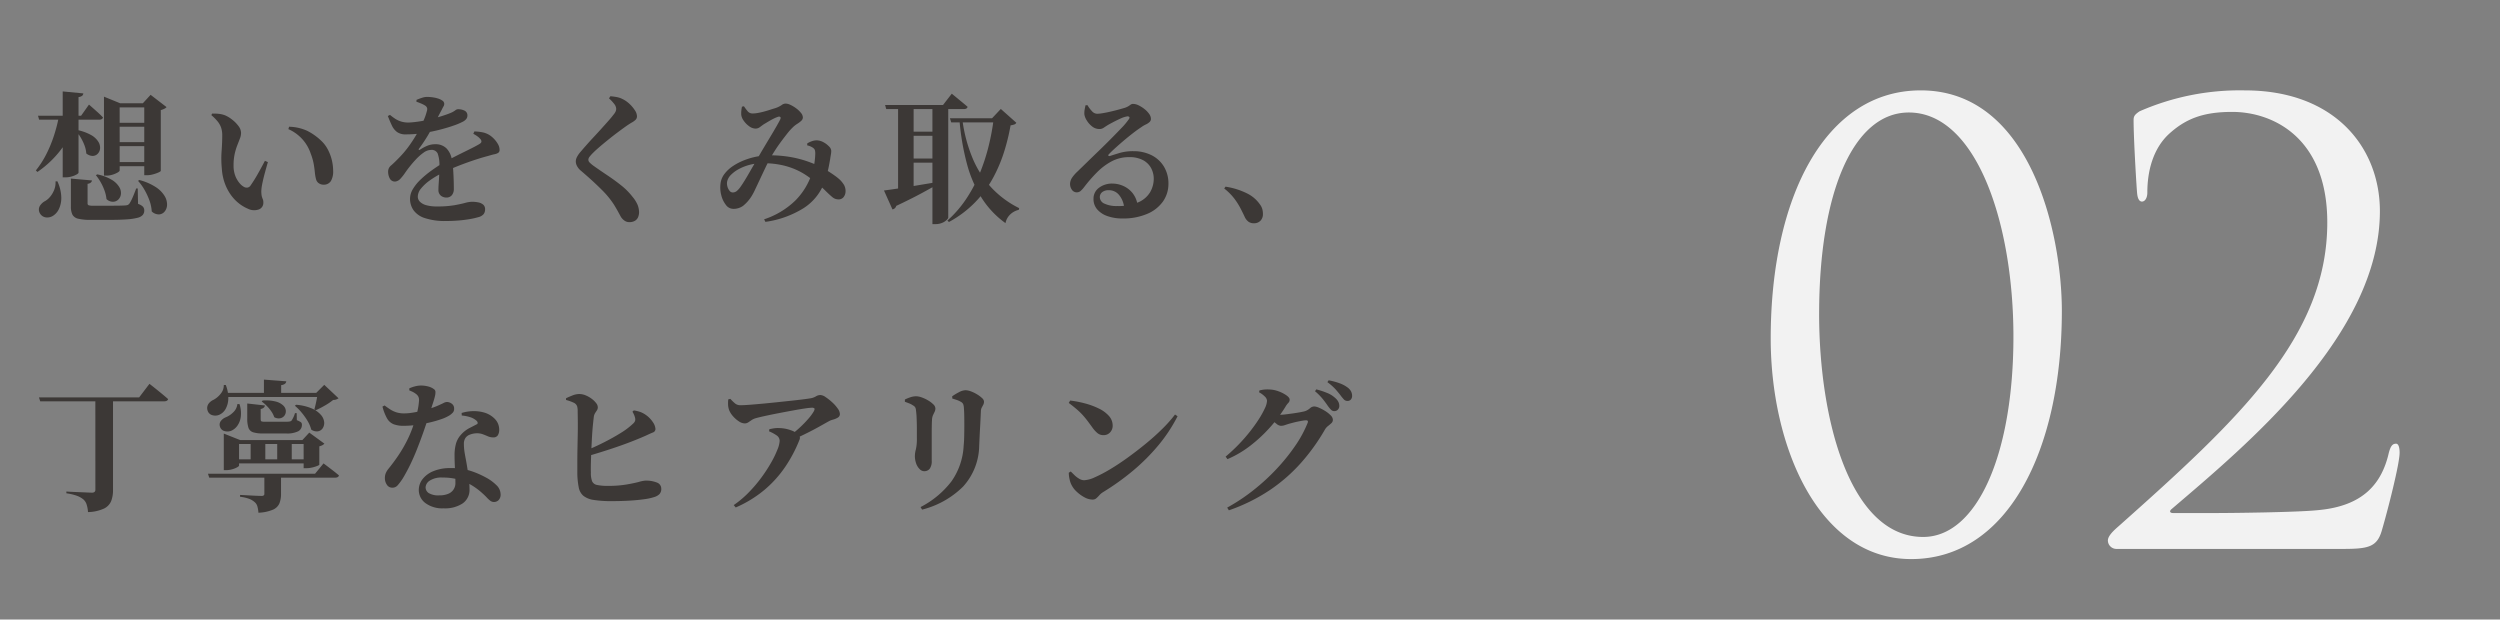 <svg xmlns="http://www.w3.org/2000/svg" xmlns:xlink="http://www.w3.org/1999/xlink" width="460" height="114" viewBox="0 0 460 114">
  <rect x="0" y="0" width="460" height="114" fill="#808080" stroke="none"/>
  <defs>
    <clipPath id="clip-path">
      <rect id="長方形_25046" data-name="長方形 25046" width="460" height="114" transform="translate(1248 1582)" fill="none" stroke="#707070" stroke-width="1"/>
    </clipPath>
  </defs>
  <g id="_02" data-name="02" transform="translate(-1248 -1582)" clip-path="url(#clip-path)">
    <path id="パス_50304" data-name="パス 50304" d="M-58.19-38.72c0,19.69,8.69,40.59,25.85,40.59,17.93,0,27.72-20.35,27.72-45.65,0-14.41-5.83-40.59-25.96-40.59C-48.18-84.37-58.19-64.68-58.19-38.72Zm8.91-4.51c0-22.33,6.27-37.07,16.5-37.07,12.43,0,19.25,20.35,19.25,41.25,0,21.67-6.71,36.85-16.61,36.85C-43.67-2.2-49.28-23.98-49.28-43.23ZM47.08,0c4.62,0,6.27-.33,7.15-3.3,1.1-3.74,3.3-12.32,3.3-14.41,0-.66-.11-1.65-.66-1.65-.66,0-.99.44-1.32,1.65-1.32,5.83-4.84,9.79-12.87,10.56-3.96.44-16.94.55-18.81.55H15.84c-.55,0-.77-.33-.22-.77C29.26-19.03,53.9-39.38,53.9-62.15c0-11.66-8.25-22.22-24.86-22.22A46,46,0,0,0,9.68-80.52c-.99.66-1.1.99-1.1,1.65,0,3.41.55,12.54.66,13.53s.44,1.43.88,1.43c.55,0,.99-.66.99-1.65,0-4.29,1.21-8.14,3.85-10.67,3.19-2.97,6.49-4.18,11.77-4.18,7.37,0,17.49,4.62,17.49,20.35,0,21.12-16.39,36.3-38.39,55.88-.88.77-1.98,1.76-1.98,2.64A1.573,1.573,0,0,0,5.39,0Z" transform="translate(1632 1683)" fill="#f2f2f2"/>
    <path id="ヘッダーメニュー" d="M10.92-5.8a.611.611,0,0,1-.221.4,1.105,1.105,0,0,1-.585.221v3.562a.389.389,0,0,0,.169.377,2.652,2.652,0,0,0,.923.091H14.43q.858,0,1.56-.013T17.03-1.2a1.56,1.56,0,0,0,.481-.091.918.918,0,0,0,.3-.247,6.91,6.91,0,0,0,.546-1.027q.312-.689.7-1.755h.286L19.4-1.482a2.206,2.206,0,0,1,.923.533,1.06,1.06,0,0,1,.221.689,1.243,1.243,0,0,1-.273.806,1.882,1.882,0,0,1-.988.533,10.786,10.786,0,0,1-1.963.286q-1.248.091-3.224.091H10.686a9.5,9.5,0,0,1-2.275-.208A1.6,1.6,0,0,1,7.332.507,3.344,3.344,0,0,1,7.046-1.04v-5.1ZM8.086-17.29A17.241,17.241,0,0,1,5.4-11.713,18.608,18.608,0,0,1,.884-7.358L.6-7.644a16.971,16.971,0,0,0,1.924-2.99,23.737,23.737,0,0,0,1.417-3.445,28.9,28.9,0,0,0,.923-3.627H8.086Zm1.248-4.524a.654.654,0,0,1-.208.429,1.326,1.326,0,0,1-.676.247v13.91q0,.13-.364.338a4.136,4.136,0,0,1-.91.364,3.958,3.958,0,0,1-1.092.156H5.538V-22.178Zm1.04,2.054.442.39q.442.39,1.053.936t1.079,1.04q-.1.416-.7.416H1.2l-.208-.728h7.93ZM8.19-15.08a8.759,8.759,0,0,1,2.587.936A3.62,3.62,0,0,1,12.1-12.909a2.06,2.06,0,0,1,.312,1.248,1.558,1.558,0,0,1-.442.962,1.3,1.3,0,0,1-.923.39,1.911,1.911,0,0,1-1.17-.455,5.257,5.257,0,0,0-.338-1.508,8.877,8.877,0,0,0-.7-1.443,7.922,7.922,0,0,0-.884-1.209Zm12.09-4.914,1.43-1.56,2.938,2.262a1.314,1.314,0,0,1-.4.3,3.229,3.229,0,0,1-.663.247v11.18q0,.1-.429.3a6.536,6.536,0,0,1-1.014.351,4.21,4.21,0,0,1-1.079.156h-.52V-19.994ZM22-9.178v.754h-7.41v-.754Zm0-3.666v.728h-7.41v-.728Zm0-3.562v.728h-7.41v-.728Zm-5.98,8.762q0,.156-.364.377a4.443,4.443,0,0,1-.923.4,3.8,3.8,0,0,1-1.183.182H13.13V-21.216l2.99,1.222h5.954v.754H16.016Zm-11.466,2A7.354,7.354,0,0,1,5.278-2.7,4.771,4.771,0,0,1,4.836-.533,2.925,2.925,0,0,1,3.718.728a1.916,1.916,0,0,1-.936.286A1.574,1.574,0,0,1,1.859.793,1.536,1.536,0,0,1,1.248.052a1.334,1.334,0,0,1,.13-1.235,2.6,2.6,0,0,1,.962-.845,3.445,3.445,0,0,0,.936-.832,4.587,4.587,0,0,0,.715-1.261,3.491,3.491,0,0,0,.221-1.5Zm15.08-.234a10.178,10.178,0,0,1,3.081,1.339A5.15,5.15,0,0,1,24.31-2.9a2.986,2.986,0,0,1,.429,1.6,1.985,1.985,0,0,1-.455,1.235,1.445,1.445,0,0,1-1.04.52A1.908,1.908,0,0,1,21.918-.1a7,7,0,0,0-.416-2,12.186,12.186,0,0,0-.91-1.963A9.088,9.088,0,0,0,19.4-5.72Zm-7.748-1.04a8.415,8.415,0,0,1,2.7,1.014,4.009,4.009,0,0,1,1.352,1.313,2.091,2.091,0,0,1,.312,1.3,1.668,1.668,0,0,1-.468,1,1.432,1.432,0,0,1-.988.416,1.712,1.712,0,0,1-1.2-.494,6.549,6.549,0,0,0-.364-1.573,9.677,9.677,0,0,0-.7-1.521,9.46,9.46,0,0,0-.884-1.3ZM39.6-.6A7.183,7.183,0,0,1,38-1.547,7.689,7.689,0,0,1,36.53-3.068a8.811,8.811,0,0,1-1.144-2.145,9.684,9.684,0,0,1-.572-2.8,18.237,18.237,0,0,1-.039-3.159q.117-1.625.117-2.951a4.306,4.306,0,0,0-.208-1.391,3.786,3.786,0,0,0-.663-1.17A8.692,8.692,0,0,0,32.89-17.81l.13-.286a8.312,8.312,0,0,1,1.2.039,4.388,4.388,0,0,1,1.248.3,5.92,5.92,0,0,1,1.313.819A6.1,6.1,0,0,1,37.9-15.782a2.111,2.111,0,0,1,.455,1.248,2.863,2.863,0,0,1-.208,1.014q-.208.546-.481,1.235a11.052,11.052,0,0,0-.481,1.6,9.654,9.654,0,0,0-.208,2.132,5.136,5.136,0,0,0,.338,1.963,4.615,4.615,0,0,0,.806,1.339,2.738,2.738,0,0,0,.884.7,1.1,1.1,0,0,0,.546.065.844.844,0,0,0,.494-.3A24.726,24.726,0,0,0,41.379-6.9q.689-1.209,1.365-2.509l.546.234q-.286.988-.559,2t-.442,1.833a9.36,9.36,0,0,0-.195,1.287,4.4,4.4,0,0,0,.065,1.131,3.34,3.34,0,0,0,.195.572,1.542,1.542,0,0,1,.1.637,1.27,1.27,0,0,1-.819,1.248A2.593,2.593,0,0,1,39.6-.6Zm13.884-4.42a1.5,1.5,0,0,1-.78-.234,1.255,1.255,0,0,1-.546-.754,6.855,6.855,0,0,1-.221-1.235q-.065-.689-.208-1.547a10.363,10.363,0,0,0-.559-1.95,7.43,7.43,0,0,0-1.508-2.613,7.507,7.507,0,0,0-2.6-1.885l.13-.442a8.429,8.429,0,0,1,3.367.767,10.624,10.624,0,0,1,2.457,1.729A6.013,6.013,0,0,1,54.3-11.531a8.3,8.3,0,0,1,.754,1.976A8.6,8.6,0,0,1,55.3-7.54a3.4,3.4,0,0,1-.429,1.872A1.543,1.543,0,0,1,53.482-5.018ZM76.128,1.664a11.783,11.783,0,0,1-3.991-.546,4.069,4.069,0,0,1-2.08-1.482,3.681,3.681,0,0,1-.611-2.054,3.506,3.506,0,0,1,.533-1.807,8.374,8.374,0,0,1,1.43-1.755,18.274,18.274,0,0,1,1.963-1.625q1.066-.767,2.132-1.417.728-.416,1.638-.884T79-10.842q.949-.468,1.781-.884t1.4-.754q.364-.208.4-.442a.646.646,0,0,0-.221-.52,2.621,2.621,0,0,0-.546-.494,5.445,5.445,0,0,0-.728-.442l.208-.442a9.667,9.667,0,0,1,1.56.182,3.916,3.916,0,0,1,1.04.39,4.29,4.29,0,0,1,.936.728,4.8,4.8,0,0,1,.78,1.014,2.143,2.143,0,0,1,.312,1.066.628.628,0,0,1-.247.559,1.909,1.909,0,0,1-.689.26q-.442.091-1.118.3-.91.234-2.054.6t-2.34.806q-1.2.442-2.3.91t-1.937.91A15.67,15.67,0,0,0,73.06-5.785a7.966,7.966,0,0,0-1.586,1.469,2.4,2.4,0,0,0-.6,1.482,1.338,1.338,0,0,0,.364.923,2.547,2.547,0,0,0,1.131.65,6.851,6.851,0,0,0,2.041.247,18.451,18.451,0,0,0,3.172-.221q1.222-.221,1.989-.429a5.028,5.028,0,0,1,1.261-.208,5.712,5.712,0,0,1,1.2.117,1.91,1.91,0,0,1,.884.416,1.069,1.069,0,0,1,.338.845,1.418,1.418,0,0,1-.273.9A1.882,1.882,0,0,1,82,.962a13.652,13.652,0,0,1-1.56.351q-.962.169-2.093.26T76.128,1.664Zm0-4.316A1.585,1.585,0,0,1,75.114-3a1.326,1.326,0,0,1-.442-1.105q0-.494.052-1.2t.091-1.534q.039-.832.039-1.69a6.118,6.118,0,0,0-.325-2.236,1.218,1.218,0,0,0-1.235-.65,2.384,2.384,0,0,0-1.365.507,9.182,9.182,0,0,0-1.365,1.2q-.65.689-1.118,1.287-.468.572-.91,1.222A8.942,8.942,0,0,1,67.665-6.1a1.5,1.5,0,0,1-.949.507,1.051,1.051,0,0,1-.962-.507,2.589,2.589,0,0,1-.338-1.287,1.423,1.423,0,0,1,.546-1.17q.572-.494,1.326-1.274a18.7,18.7,0,0,0,2.106-2.5,27.274,27.274,0,0,0,1.586-2.535,20.719,20.719,0,0,0,1.066-2.21,9.9,9.9,0,0,0,.494-1.469,1.069,1.069,0,0,0,.052-.559.847.847,0,0,0-.39-.481,4.87,4.87,0,0,0-.676-.351q-.39-.169-.91-.351l.026-.338a9.633,9.633,0,0,1,1-.377,3.072,3.072,0,0,1,.9-.169,8.255,8.255,0,0,1,.962.065,5.975,5.975,0,0,1,1.053.221,2.838,2.838,0,0,1,.845.4.714.714,0,0,1,.338.585.865.865,0,0,1-.13.468,5.866,5.866,0,0,0-.312.6q-.26.468-.572,1.079t-.6,1.157q-.338.572-1.014,1.846a26.825,26.825,0,0,1-2.028,3.12q-.078.13-.026.195t.208-.013a7.687,7.687,0,0,1,1.378-.741,3.782,3.782,0,0,1,1.43-.273,2.82,2.82,0,0,1,2.067.754,3.76,3.76,0,0,1,1,2.106,13.778,13.778,0,0,1,.247,1.885q.065,1,.091,1.924t.026,1.573a1.742,1.742,0,0,1-.351,1.118A1.233,1.233,0,0,1,76.128-2.652ZM68.666-14.274a2.653,2.653,0,0,1-1.6-.429,3.1,3.1,0,0,1-.949-1.183q-.364-.754-.754-1.768l.39-.208q.442.364.923.689a4.409,4.409,0,0,0,1.131.533,4.6,4.6,0,0,0,1.534.182,19.442,19.442,0,0,0,1.963-.221q1.053-.169,2.093-.429t1.937-.546q.9-.286,1.469-.52a4.243,4.243,0,0,0,.949-.507.832.832,0,0,1,.507-.221,2.7,2.7,0,0,1,1.222.26.953.953,0,0,1,.52.936,1,1,0,0,1-.208.6,1.985,1.985,0,0,1-.728.546,11.17,11.17,0,0,1-1.521.637q-1.053.377-2.483.754a31.294,31.294,0,0,1-3.068.637A21.2,21.2,0,0,1,68.666-14.274ZM109.8,1.872a1.5,1.5,0,0,1-.91-.286,2.456,2.456,0,0,1-.624-.65q-.234-.416-.507-.923t-.793-1.365a16.134,16.134,0,0,0-2.275-2.756q-1.521-1.534-3.809-3.484a2.746,2.746,0,0,1-.7-.845,1.825,1.825,0,0,1-.234-.819,1.8,1.8,0,0,1,.182-.793,4.914,4.914,0,0,1,.572-.871q.416-.494,1.066-1.235t1.4-1.547q.754-.806,1.482-1.612t1.313-1.469q.585-.663.871-1.053a2.783,2.783,0,0,0,.429-.624,1.258,1.258,0,0,0,.117-.52,1.546,1.546,0,0,0-.377-.91,7.732,7.732,0,0,0-.949-1.014l.26-.39q.6.052,1.157.156a3.864,3.864,0,0,1,1.027.338,5.236,5.236,0,0,1,1.352.936,6.235,6.235,0,0,1,.975,1.17,2.064,2.064,0,0,1,.377,1.066.9.9,0,0,1-.247.663,3.252,3.252,0,0,1-.676.494q-.429.247-1,.637-.7.494-1.586,1.157t-1.755,1.365q-.871.7-1.6,1.326t-1.144,1.04a7.661,7.661,0,0,0-.728.806.939.939,0,0,0-.208.546.777.777,0,0,0,.273.533,5.732,5.732,0,0,0,.663.559q1.248.884,2.574,1.768T108.3-4.888a12.017,12.017,0,0,1,2.067,2.08,5.869,5.869,0,0,1,.962,1.534,3.743,3.743,0,0,1,.26,1.352,2.4,2.4,0,0,1-.156.819,1.422,1.422,0,0,1-.559.7A1.9,1.9,0,0,1,109.8,1.872Zm19.11-2.444a1.679,1.679,0,0,1-1.326-.7,4.679,4.679,0,0,1-.858-1.768,5.559,5.559,0,0,1-.156-2.132,3.62,3.62,0,0,1,.728-1.82,6.311,6.311,0,0,1,1.586-1.469,10.943,10.943,0,0,1,2.106-1.079,13.141,13.141,0,0,1,2.327-.663,12.136,12.136,0,0,1,2.223-.221,22.42,22.42,0,0,1,3.809.3,19.838,19.838,0,0,1,3.146.793A21.349,21.349,0,0,1,145-8.294q.65.338,1.313.754t1.248.832a9.556,9.556,0,0,1,.975.78,5.114,5.114,0,0,1,.767.962,2.338,2.338,0,0,1,.273,1.3,1.732,1.732,0,0,1-.338.91,1.154,1.154,0,0,1-1.014.442,1.737,1.737,0,0,1-1.118-.455q-.546-.455-1.274-1.183a19.647,19.647,0,0,0-1.794-1.56q-.7-.546-1.56-1.144a12.666,12.666,0,0,0-2-1.118,13.568,13.568,0,0,0-2.665-.858,16.5,16.5,0,0,0-3.549-.338,9.043,9.043,0,0,0-2.275.286,8.984,8.984,0,0,0-2,.767,6.059,6.059,0,0,0-1.482,1.079,2.5,2.5,0,0,0-.715,1.248,2.04,2.04,0,0,0,.052.91,2.063,2.063,0,0,0,.39.78.744.744,0,0,0,.572.312,1.192,1.192,0,0,0,.741-.247,4.1,4.1,0,0,0,.767-.871q.312-.442.728-1.118t.845-1.43q.429-.754.819-1.417t.624-1.079q.468-.832,1.118-1.924t1.3-2.171q.65-1.079,1.131-1.924t.637-1.157q.208-.39.065-.533t-.455-.039a6.3,6.3,0,0,0-.871.377q-.481.247-.936.52l-.845.507q-.286.208-.65.481a1.312,1.312,0,0,1-.806.273,2.012,2.012,0,0,1-1.17-.429,4.118,4.118,0,0,1-1-1.014,2.393,2.393,0,0,1-.455-1.053,4.863,4.863,0,0,1,.013-.793,5.78,5.78,0,0,1,.117-.741l.364-.078a9.377,9.377,0,0,0,.7.936,1.143,1.143,0,0,0,.91.39,5.592,5.592,0,0,0,.923-.091q.533-.091,1.118-.247t1.144-.338q.559-.182,1-.312a4.658,4.658,0,0,0,1.144-.559,1.21,1.21,0,0,1,.728-.273,2.231,2.231,0,0,1,.9.247,5.879,5.879,0,0,1,1.053.637,4.714,4.714,0,0,1,.871.832,1.369,1.369,0,0,1,.351.832.853.853,0,0,1-.3.624,4.461,4.461,0,0,1-.741.559,4.749,4.749,0,0,0-.858.689,10.145,10.145,0,0,0-.962,1.079q-.546.689-1.144,1.495t-1.131,1.638q-.533.832-.923,1.534-.416.754-.91,1.794t-.975,2.067q-.481,1.027-.871,1.846a10.368,10.368,0,0,1-.65,1.209,7.043,7.043,0,0,1-1.547,1.742A2.962,2.962,0,0,1,128.908-.572ZM134.6,1.352a14.932,14.932,0,0,0,5.772-3.484,12.605,12.605,0,0,0,3.042-5.044,10.711,10.711,0,0,0,.468-2.028,13.483,13.483,0,0,0,.13-1.638,2.886,2.886,0,0,0-.078-.546.853.853,0,0,0-.312-.39,2.7,2.7,0,0,0-1.092-.468v-.364a4.123,4.123,0,0,1,.832-.4,2.74,2.74,0,0,1,.936-.169,2.779,2.779,0,0,1,1.222.351,4,4,0,0,1,1.014.767,1.25,1.25,0,0,1,.416.806,4.336,4.336,0,0,1-.078.767q-.078.429-.13.819-.078.416-.195,1.053t-.3,1.365q-.182.728-.442,1.482a9.6,9.6,0,0,1-3.926,5.057,17.884,17.884,0,0,1-7.046,2.535Zm22.256-21.034h10.66l1.612-2.08.286.234q.286.234.741.611t.962.793q.507.416.923.78-.1.416-.7.416H157.066Zm2.392,0h2.86V-3.536l-2.86.624Zm6.318,0h2.912V1.04q0,.13-.273.416a2.649,2.649,0,0,1-.806.533,3.114,3.114,0,0,1-1.313.247h-.52Zm-4.94,4.914h6.084v.754h-6.084Zm0,4.94h6.084v.754h-6.084Zm8.164-7.41h9.8v.754h-9.568Zm8.06,0h-.312l1.612-1.716,2.86,2.548a.736.736,0,0,1-.351.3,3.473,3.473,0,0,1-.715.169,37.44,37.44,0,0,1-1.248,5.057A27.09,27.09,0,0,1,176.6-6.045a20.286,20.286,0,0,1-3.25,4.342,20.137,20.137,0,0,1-4.745,3.549l-.286-.26a20.841,20.841,0,0,0,3.406-3.9,26.307,26.307,0,0,0,2.483-4.628,35.61,35.61,0,0,0,1.677-5.083A42.614,42.614,0,0,0,176.852-17.238ZM156.65-3.952q.858-.1,2.418-.338t3.562-.572q2-.338,4.082-.676l.026.312q-1.222.728-3.146,1.768t-4.68,2.34a.889.889,0,0,1-.7.65Zm14.4-13.234a27.674,27.674,0,0,0,1.963,7.436,18.387,18.387,0,0,0,3.536,5.408A17.773,17.773,0,0,0,181.532-.7l-.078.312a3.346,3.346,0,0,0-1.612.884,2.987,2.987,0,0,0-.832,1.56,16.794,16.794,0,0,1-4.329-4.55,22.592,22.592,0,0,1-2.756-6.331,45.459,45.459,0,0,1-1.391-8.2ZM200.512,1.2a8.088,8.088,0,0,1-2.717-.429,4.34,4.34,0,0,1-1.9-1.235,2.864,2.864,0,0,1-.689-1.924,2.458,2.458,0,0,1,1.014-2.067,3.976,3.976,0,0,1,2.47-.767,4.981,4.981,0,0,1,1.911.4,4.6,4.6,0,0,1,1.729,1.274,4.56,4.56,0,0,1,.988,2.3l-2.47.442a4.316,4.316,0,0,0-.936-2.314,2.39,2.39,0,0,0-1.9-.884,1.871,1.871,0,0,0-1.2.351,1.148,1.148,0,0,0-.442.949,1.32,1.32,0,0,0,.845,1.17,5.146,5.146,0,0,0,2.353.442,9.241,9.241,0,0,0,3.887-.689A4.664,4.664,0,0,0,205.6-3.6a4.927,4.927,0,0,0,.689-2.431,4.2,4.2,0,0,0-.507-2.08,3.623,3.623,0,0,0-1.508-1.443,5.236,5.236,0,0,0-2.483-.533,6.788,6.788,0,0,0-3.237.767,11.253,11.253,0,0,0-2.678,2,27.383,27.383,0,0,0-2.353,2.691,4.953,4.953,0,0,1-.754.819,1.142,1.142,0,0,1-.78.195,1.071,1.071,0,0,1-.767-.481,1.82,1.82,0,0,1-.325-1.209,2.232,2.232,0,0,1,.364-1,6.6,6.6,0,0,1,.962-1.105q.754-.728,1.807-1.755t2.2-2.132q1.144-1.105,2.21-2.184t1.911-1.963a12.329,12.329,0,0,0,1.235-1.456q.338-.416.208-.572a.445.445,0,0,0-.442-.1,4.565,4.565,0,0,0-1.131.364q-.637.286-1.287.624t-1.144.624q-.364.234-.715.468a1.355,1.355,0,0,1-.767.234,2.152,2.152,0,0,1-1.365-.481,4.029,4.029,0,0,1-.988-1.118,2.912,2.912,0,0,1-.429-1.079,3.766,3.766,0,0,1,.039-.845q.065-.377.169-.845l.364-.026a5.557,5.557,0,0,0,.806,1.092,1.342,1.342,0,0,0,.962.494,6.548,6.548,0,0,0,.975-.1q.637-.1,1.391-.273t1.469-.364q.715-.195,1.235-.351a3.216,3.216,0,0,0,.741-.338l.39-.273a.737.737,0,0,1,.429-.117,2.366,2.366,0,0,1,1.027.273,5.807,5.807,0,0,1,1.079.689,4.243,4.243,0,0,1,.845.884,1.6,1.6,0,0,1,.325.91.78.78,0,0,1-.26.585,2.537,2.537,0,0,1-.676.442A4.758,4.758,0,0,0,204-15.6q-.65.416-1.508,1.079t-1.729,1.4q-.871.741-1.586,1.391t-1.079,1.04q-.234.208-.156.325t.286.065q.65-.208,1.742-.546a8.845,8.845,0,0,1,2.6-.338,7.326,7.326,0,0,1,3.224.7,5.589,5.589,0,0,1,2.327,2.067,6.036,6.036,0,0,1,.871,3.315,5.588,5.588,0,0,1-1.014,3.185A6.757,6.757,0,0,1,205.088.351,11.206,11.206,0,0,1,200.512,1.2Zm24.206.884a1.7,1.7,0,0,1-.975-.273,2.286,2.286,0,0,1-.715-.9q-.338-.728-.78-1.586a12.811,12.811,0,0,0-1.131-1.781,10.439,10.439,0,0,0-1.859-1.859l.234-.338a13.155,13.155,0,0,1,4.134,1.326,6.182,6.182,0,0,1,2.21,1.95,2.607,2.607,0,0,1,.442.9,3.579,3.579,0,0,1,.1.845,1.714,1.714,0,0,1-.455,1.248A1.609,1.609,0,0,1,224.718,2.08ZM1.17,34.124H19.6l1.9-2.5.351.273q.351.273.884.7t1.131.923q.6.494,1.066.91-.1.416-.754.416H1.4Zm10.374.1h3.25v17a5.5,5.5,0,0,1-.325,1.937,2.673,2.673,0,0,1-1.3,1.4,7.454,7.454,0,0,1-2.977.663,5.673,5.673,0,0,0-.247-1.378,2.118,2.118,0,0,0-.611-.962,4.256,4.256,0,0,0-1.118-.637,9.664,9.664,0,0,0-2-.481V51.44l.39.026q.39.026,1.014.052l1.274.052q.65.026,1.2.052t.806.026a.709.709,0,0,0,.507-.143.545.545,0,0,0,.143-.4ZM32.266,48.164H51.974l1.56-1.9.481.364q.481.364,1.144.871t1.209.975q-.1.416-.728.416H32.5Zm5.408-12.818h.39a5.408,5.408,0,0,1,.247,2.3A3.672,3.672,0,0,1,37.7,39.3a2.78,2.78,0,0,1-1.092.936,1.9,1.9,0,0,1-1.261.091,1.162,1.162,0,0,1-.871-.819,1.1,1.1,0,0,1,.156-1.04,2.16,2.16,0,0,1,.884-.676,4.089,4.089,0,0,0,1.391-.923A2.368,2.368,0,0,0,37.674,35.346ZM36.92,45.512H51.61v.754H36.92Zm-1.742-3.536v-1.2l3.016,1.2H51.116V42.7H37.986v3.978q0,.1-.364.312a4.092,4.092,0,0,1-.923.364,4.189,4.189,0,0,1-1.131.156h-.39Zm14.69,0h-.234L50.908,40.6l2.782,2.028a1.262,1.262,0,0,1-.351.273,2.11,2.11,0,0,1-.585.221V46.5q0,.078-.416.247a5.789,5.789,0,0,1-.962.286,4.859,4.859,0,0,1-1.014.117h-.494Zm-9.75,0h2.7v4.03h-2.7Zm4.888,0h2.678v4.03H45.006ZM42.64,48.268h3.068v3.614a4.682,4.682,0,0,1-.286,1.716,2.259,2.259,0,0,1-1.17,1.17,7.539,7.539,0,0,1-2.7.572,5.864,5.864,0,0,0-.195-1.17,1.562,1.562,0,0,0-.533-.806,3.174,3.174,0,0,0-.923-.559,7.181,7.181,0,0,0-1.729-.4v-.338l.507.026,1.209.065q.7.039,1.326.065t.884.026a.659.659,0,0,0,.429-.1.363.363,0,0,0,.117-.286ZM39.494,35.242l3.25.364q-.078.52-.78.65v1.768q0,.39.1.481a1.3,1.3,0,0,0,.65.091h4.03a3.12,3.12,0,0,0,.533-.039.767.767,0,0,0,.351-.143,4.812,4.812,0,0,0,.65-1.4h.312l.026,1.3a3.243,3.243,0,0,1,.78.4.59.59,0,0,1,.156.455,1.315,1.315,0,0,1-.65,1.17,4.592,4.592,0,0,1-2.314.416H42.38a5.739,5.739,0,0,1-1.82-.221,1.324,1.324,0,0,1-.845-.832,5.3,5.3,0,0,1-.221-1.729Zm2.834-.546a7.464,7.464,0,0,1,2.444.195,3.1,3.1,0,0,1,1.352.728,1.486,1.486,0,0,1,.468.962,1.344,1.344,0,0,1-.247.884,1.278,1.278,0,0,1-.78.494,1.591,1.591,0,0,1-1.1-.195,4.351,4.351,0,0,0-.559-1.092,7.284,7.284,0,0,0-.845-1.014,7.07,7.07,0,0,0-.91-.78Zm6.162.78a9.05,9.05,0,0,1,2.964.715,4.508,4.508,0,0,1,1.638,1.2,2.361,2.361,0,0,1,.559,1.3,1.745,1.745,0,0,1-.273,1.1,1.289,1.289,0,0,1-.871.572,1.751,1.751,0,0,1-1.235-.312,6.147,6.147,0,0,0-.689-1.612,11.749,11.749,0,0,0-1.092-1.534,9.914,9.914,0,0,0-1.235-1.248ZM35.178,33.292h18.59v.754H35.178Zm7.384-2.444,4.108.312a.68.68,0,0,1-.221.442,1.37,1.37,0,0,1-.715.26v1.9H42.562Zm-7.384.988h.364a6.443,6.443,0,0,1,.468,2.509,4.136,4.136,0,0,1-.468,1.846,2.486,2.486,0,0,1-1.04,1.053,1.863,1.863,0,0,1-1.352.169,1.253,1.253,0,0,1-.962-.9,1.376,1.376,0,0,1,.169-1.2,2.222,2.222,0,0,1,.949-.754,4.316,4.316,0,0,0,1.274-1.079A2.388,2.388,0,0,0,35.178,31.836Zm17.29,1.456h-.286l1.482-1.482,2.626,2.47a1.573,1.573,0,0,1-.988.312,11.209,11.209,0,0,1-1.521,1.027,16.82,16.82,0,0,1-1.7.871l-.234-.182q.182-.624.364-1.521T52.468,33.292ZM75.634,54.534a5.227,5.227,0,0,1-3.367-.975,2.979,2.979,0,0,1-1.209-2.4,3.245,3.245,0,0,1,.676-1.976A4.785,4.785,0,0,1,73.723,47.7a8.031,8.031,0,0,1,3.211-.572,11.5,11.5,0,0,1,3.757.546,16.521,16.521,0,0,1,2.639,1.144,8.154,8.154,0,0,1,2,1.443,2.354,2.354,0,0,1,.78,1.651,1.438,1.438,0,0,1-.377,1.118,1.2,1.2,0,0,1-.819.338,1.128,1.128,0,0,1-.689-.221,4.723,4.723,0,0,1-.637-.585q-.338-.364-.832-.806a12.442,12.442,0,0,0-1.794-1.365,10.069,10.069,0,0,0-2.4-1.092,10.453,10.453,0,0,0-3.133-.429,3.928,3.928,0,0,0-2.366.572,1.578,1.578,0,0,0-.754,1.222,1.259,1.259,0,0,0,.585,1.066,3.435,3.435,0,0,0,1.937.416,4.174,4.174,0,0,0,1.612-.273,2.087,2.087,0,0,0,1.352-2.041q0-.7-.039-1.573t-.078-1.781q-.039-.91-.039-1.664a8.006,8.006,0,0,1,.247-2.132,4.085,4.085,0,0,1,.819-1.56,5.443,5.443,0,0,1,1.638-1.339q.884-.455,1.482-.767a.36.36,0,0,0,.039-.338.751.751,0,0,0-.273-.338,3.1,3.1,0,0,0-1.092-.585,6.977,6.977,0,0,0-1.534-.3l-.026-.468a7.526,7.526,0,0,1,2.184-.338,6.738,6.738,0,0,1,1.872.234,4.442,4.442,0,0,1,2.093,1.235,2.8,2.8,0,0,1,.767,1.937,1.938,1.938,0,0,1-.247,1.027.938.938,0,0,1-.871.4,2.385,2.385,0,0,1-.949-.195q-.455-.2-.962-.39a3.135,3.135,0,0,0-1.235-.169,3.658,3.658,0,0,0-1.105.234,1.712,1.712,0,0,0-.845.624,1.945,1.945,0,0,0-.286,1.079,10.234,10.234,0,0,0,.1,1.391q.078.52.234,1.339T80,47.176q.156.962.273,1.95A15.951,15.951,0,0,1,80.392,51a3.039,3.039,0,0,1-1.261,2.626A5.884,5.884,0,0,1,75.634,54.534Zm-9.438-3.8a1.153,1.153,0,0,1-1.014-.546,2.112,2.112,0,0,1-.364-1.2,2.447,2.447,0,0,1,.143-.871,3.331,3.331,0,0,1,.481-.819q.936-1.144,1.846-2.483a24.91,24.91,0,0,0,1.7-2.938,21.084,21.084,0,0,0,1.339-3.471q.234-.728.4-1.4t.26-1.287q.091-.611.117-1.1a1.374,1.374,0,0,0-.156-.689,1.6,1.6,0,0,0-.494-.507,3.235,3.235,0,0,0-.637-.377l-.507-.221V32.46a5.543,5.543,0,0,1,.975-.351,4.263,4.263,0,0,1,1.131-.169,5.151,5.151,0,0,1,1.417.182,2.909,2.909,0,0,1,1.027.494.588.588,0,0,1,.26.468,2.786,2.786,0,0,1-.091.819q-.117.507-.377,1.3t-.624,1.937q-.182.546-.507,1.547t-.78,2.275q-.455,1.274-1.014,2.691T69.5,46.461q-.676,1.391-1.4,2.587a10.648,10.648,0,0,1-.91,1.222A1.281,1.281,0,0,1,66.2,50.738ZM68.25,39.35a5.035,5.035,0,0,1-1.807-.286,2.436,2.436,0,0,1-1.209-1.053,8.765,8.765,0,0,1-.858-2.2l.39-.208q.546.416,1.053.741a4.788,4.788,0,0,0,1.105.52,4.637,4.637,0,0,0,1.43.2,9.067,9.067,0,0,0,1.326-.1q.7-.1,1.339-.247t1.053-.247a16.6,16.6,0,0,0,2.288-.741q.806-.351,1.222-.559a1.6,1.6,0,0,1,.624-.208,1.56,1.56,0,0,1,.91.312,1.07,1.07,0,0,1,.442.936,1.01,1.01,0,0,1-.234.7,3.264,3.264,0,0,1-.572.494,7.472,7.472,0,0,1-1.612.741,21.167,21.167,0,0,1-2.21.624q-1.2.273-2.4.429A17.824,17.824,0,0,1,68.25,39.35Zm38.376,13.858a20.564,20.564,0,0,1-3.393-.221,3.935,3.935,0,0,1-1.9-.767,2.671,2.671,0,0,1-.845-1.534,14.663,14.663,0,0,1-.26-2.444V46.084q0-1.222.026-2.548t.052-2.613q.026-1.287.013-2.366t-.026-1.82a3.652,3.652,0,0,0-.091-.949,1.162,1.162,0,0,0-.663-.7,8.109,8.109,0,0,0-1.391-.494V34.28q.468-.234,1.157-.507a3.454,3.454,0,0,1,1.261-.273,3.112,3.112,0,0,1,1.2.247,5.118,5.118,0,0,1,1.1.624,3.981,3.981,0,0,1,.819.793,1.3,1.3,0,0,1,.312.754,1.008,1.008,0,0,1-.156.572q-.156.234-.325.494a1.851,1.851,0,0,0-.247.65q-.078.624-.182,1.664t-.169,2.262q-.065,1.222-.117,2.444t-.078,2.249q-.026,1.027,0,1.677a4.38,4.38,0,0,0,.221,1.612,1.217,1.217,0,0,0,.9.689,9.327,9.327,0,0,0,2.08.169,19.764,19.764,0,0,0,3.328-.247q1.43-.247,2.3-.481a5.851,5.851,0,0,1,1.131-.234,5.35,5.35,0,0,1,2.223.364,1.183,1.183,0,0,1,.767,1.118,1.346,1.346,0,0,1-.351,1.014,2.32,2.32,0,0,1-.923.52,10.43,10.43,0,0,1-1.846.4q-1.17.169-2.678.26T106.626,53.208Zm-4.966-9.23q1.716-.7,3.419-1.56t3.12-1.742a13.611,13.611,0,0,0,2.249-1.69,1.506,1.506,0,0,0,.4-.52,1.107,1.107,0,0,0-.013-.65,3.228,3.228,0,0,0-.221-.611,3.876,3.876,0,0,0-.247-.455l.26-.234a6.4,6.4,0,0,1,1.183.286,4.387,4.387,0,0,1,1.027.546,4.864,4.864,0,0,1,1.3,1.339,2.481,2.481,0,0,1,.468,1.235.68.68,0,0,1-.494.663q-.494.2-1.248.559-1.222.546-2.873,1.183t-3.666,1.3q-2.015.663-4.329,1.339Zm37.8-2.912a18,18,0,0,0,1.781-1.469,20.863,20.863,0,0,0,1.508-1.56,8.772,8.772,0,0,0,1-1.365q.208-.416.091-.533a.7.7,0,0,0-.481-.117,10.427,10.427,0,0,0-1.209.13q-.9.13-2.106.351t-2.5.468q-1.287.247-2.444.494t-1.937.455a2.8,2.8,0,0,0-.845.364q-.351.234-.637.429a1.171,1.171,0,0,1-.676.195,2.019,2.019,0,0,1-1.066-.39,5.082,5.082,0,0,1-1.079-.949,3.926,3.926,0,0,1-.689-1.079,3.378,3.378,0,0,1-.2-.936A6.277,6.277,0,0,1,128,34.488l.39-.1a8.155,8.155,0,0,0,.91.884,1.558,1.558,0,0,0,.988.286q.6,0,1.625-.078t2.3-.195q1.274-.117,2.626-.26l2.574-.273q1.222-.13,2.171-.247t1.391-.195a2.843,2.843,0,0,0,1.131-.364,1.576,1.576,0,0,1,.871-.26,1.883,1.883,0,0,1,.949.39,10.025,10.025,0,0,1,1.2.949,6.769,6.769,0,0,1,1.014,1.144,1.876,1.876,0,0,1,.4,1,.745.745,0,0,1-.39.676,3.415,3.415,0,0,1-.871.364,3.285,3.285,0,0,0-.793.312q-.7.39-1.742.975T142.454,40.7q-1.248.624-2.574,1.222Zm-10.452,12.87a18.723,18.723,0,0,0,2.808-2.379,25.568,25.568,0,0,0,2.34-2.769,27.64,27.64,0,0,0,1.781-2.756,18.145,18.145,0,0,0,1.131-2.353,4.871,4.871,0,0,0,.39-1.547,1.212,1.212,0,0,0-.572-1.027,7.281,7.281,0,0,0-1.378-.741l.052-.39q.442-.1.884-.169a4.722,4.722,0,0,1,.936-.039,6.656,6.656,0,0,1,2.145.4,4.194,4.194,0,0,1,1.209.637,1.169,1.169,0,0,1,.4.481.856.856,0,0,1-.039.663,25.743,25.743,0,0,1-2.613,4.953,20.846,20.846,0,0,1-3.809,4.225,21.579,21.579,0,0,1-5.3,3.25Zm34.372.364a16.856,16.856,0,0,0,5.681-4.719,12.412,12.412,0,0,0,2.249-6.539q.078-.728.1-1.69t.026-1.95q0-.988-.013-1.859t-.065-1.443a2.667,2.667,0,0,0-.117-.7.935.935,0,0,0-.455-.468,3.321,3.321,0,0,0-.7-.325q-.416-.143-.858-.273l-.026-.416a10.324,10.324,0,0,1,1.248-.754,2.713,2.713,0,0,1,1.2-.364,2.968,2.968,0,0,1,.988.208,6.439,6.439,0,0,1,1.131.546,5.214,5.214,0,0,1,.923.689.961.961,0,0,1,.364.637,1.24,1.24,0,0,1-.13.585q-.13.247-.273.507a1.556,1.556,0,0,0-.169.65q-.026.572-.065,1.417t-.091,1.768q-.052.923-.091,1.781t-.065,1.456a11.383,11.383,0,0,1-2.977,7.5,16.383,16.383,0,0,1-7.527,4.225Zm.65-6.6a1.187,1.187,0,0,1-.819-.39,2.7,2.7,0,0,1-.637-1.027,4.084,4.084,0,0,1-.234-1.417,4.747,4.747,0,0,1,.182-1.183,8.41,8.41,0,0,0,.182-2.015V40.026q0-.988-.039-1.963a14.784,14.784,0,0,0-.117-1.495,1.439,1.439,0,0,0-.143-.6.983.983,0,0,0-.4-.364,3.106,3.106,0,0,0-.676-.364q-.39-.156-.832-.312v-.416a7.734,7.734,0,0,1,1.014-.416,3.36,3.36,0,0,1,1.066-.182,3.19,3.19,0,0,1,1.014.208,6.487,6.487,0,0,1,1.17.546,4.818,4.818,0,0,1,.962.728,1.1,1.1,0,0,1,.39.754,1.376,1.376,0,0,1-.143.624q-.143.286-.3.624a2.4,2.4,0,0,0-.182.884q-.026.338-.039,1.027t-.013,1.573v4.862a2.411,2.411,0,0,1-.364,1.5A1.254,1.254,0,0,1,164.034,47.7Zm31.018,5.226a3.2,3.2,0,0,1-1.521-.429,6.517,6.517,0,0,1-1.417-1.027,4.269,4.269,0,0,1-.884-1.118,3.967,3.967,0,0,1-.416-1.131,5.655,5.655,0,0,1-.156-1.235l.364-.234q.312.312.7.689a4.473,4.473,0,0,0,.858.65,1.8,1.8,0,0,0,.91.273,5.323,5.323,0,0,0,1.937-.533,24.934,24.934,0,0,0,2.808-1.469q1.573-.936,3.263-2.158t3.341-2.574q1.651-1.352,3.042-2.73a24.16,24.16,0,0,0,2.327-2.626l.468.312a28.628,28.628,0,0,1-3.523,5.343,36.941,36.941,0,0,1-4.615,4.628,45.511,45.511,0,0,1-5.564,3.991,3.149,3.149,0,0,0-.7.585,5.659,5.659,0,0,1-.559.559A.984.984,0,0,1,195.052,52.922Zm2-11.856a1.715,1.715,0,0,1-1.079-.351,5.073,5.073,0,0,1-.949-1.027q-.468-.65-.858-1.17t-.845-1.04a11.744,11.744,0,0,0-1.092-1.079q-.637-.559-1.573-1.261l.26-.442a19.517,19.517,0,0,1,2.7.52,13.827,13.827,0,0,1,2.548.936,5.948,5.948,0,0,1,1.872,1.365,2.65,2.65,0,0,1,.7,1.807,1.768,1.768,0,0,1-.468,1.222A1.567,1.567,0,0,1,197.054,41.066Zm42.458-4.42a.822.822,0,0,1-.6-.26,6.116,6.116,0,0,1-.6-.728q-.364-.546-.9-1.222a10.749,10.749,0,0,0-1.443-1.456l.234-.338a14.461,14.461,0,0,1,2.015.663,4.789,4.789,0,0,1,1.469.923,2.274,2.274,0,0,1,.585.728,1.716,1.716,0,0,1,.169.728.972.972,0,0,1-.26.676A.871.871,0,0,1,239.512,36.646ZM219.8,54.4a34.646,34.646,0,0,0,4.784-3.172,38.384,38.384,0,0,0,4.277-3.913,35.54,35.54,0,0,0,3.445-4.264A21.453,21.453,0,0,0,234.6,38.83q.208-.494-.286-.494a4.181,4.181,0,0,0-.611.065q-.4.065-.9.169t-.936.221l-.728.195q-.416.13-.754.247a2.211,2.211,0,0,1-.728.117,1.428,1.428,0,0,1-.793-.377q-.481-.377-1.027-.819l.468-.936q.442.052.715.078t.533.026a9,9,0,0,0,.988-.078q.65-.078,1.391-.182t1.352-.221q.611-.117.871-.195a2.677,2.677,0,0,0,.871-.52,1.2,1.2,0,0,1,.819-.338,2.452,2.452,0,0,1,.845.234,8.081,8.081,0,0,1,1.144.6,5.243,5.243,0,0,1,1,.793,1.222,1.222,0,0,1,.416.819.831.831,0,0,1-.273.624,7.641,7.641,0,0,1-.611.52,2.306,2.306,0,0,0-.572.65,37.156,37.156,0,0,1-4.394,6.123,30.423,30.423,0,0,1-5.759,5.031,32.945,32.945,0,0,1-7.527,3.718Zm-.286-9.386a30.4,30.4,0,0,0,2.392-2.223A30.834,30.834,0,0,0,224,40.4q.949-1.209,1.651-2.314a15.859,15.859,0,0,0,1.092-1.976,3.647,3.647,0,0,0,.39-1.365,1.206,1.206,0,0,0-.416-.793,4.261,4.261,0,0,0-1.04-.767l.052-.338a6.107,6.107,0,0,1,.793-.156,6.253,6.253,0,0,1,1.027-.026,5.331,5.331,0,0,1,1.742.351,6.107,6.107,0,0,1,1.43.741q.572.416.572.754a.8.8,0,0,1-.234.611,3.623,3.623,0,0,0-.546.741,26.254,26.254,0,0,1-2.782,3.718,26.977,26.977,0,0,1-3.627,3.393,19.04,19.04,0,0,1-4.251,2.509ZM241.93,34.774a.882.882,0,0,1-.663-.286,8.212,8.212,0,0,1-.637-.78q-.364-.468-.858-1.04a10.043,10.043,0,0,0-1.534-1.352l.234-.338a11.974,11.974,0,0,1,1.989.533,5.585,5.585,0,0,1,1.391.715,2.224,2.224,0,0,1,.728.767,1.818,1.818,0,0,1,.208.845.972.972,0,0,1-.234.676A.8.8,0,0,1,241.93,34.774Z" transform="translate(1254 1621)" fill="#3c3836"/>
  </g>
</svg>
